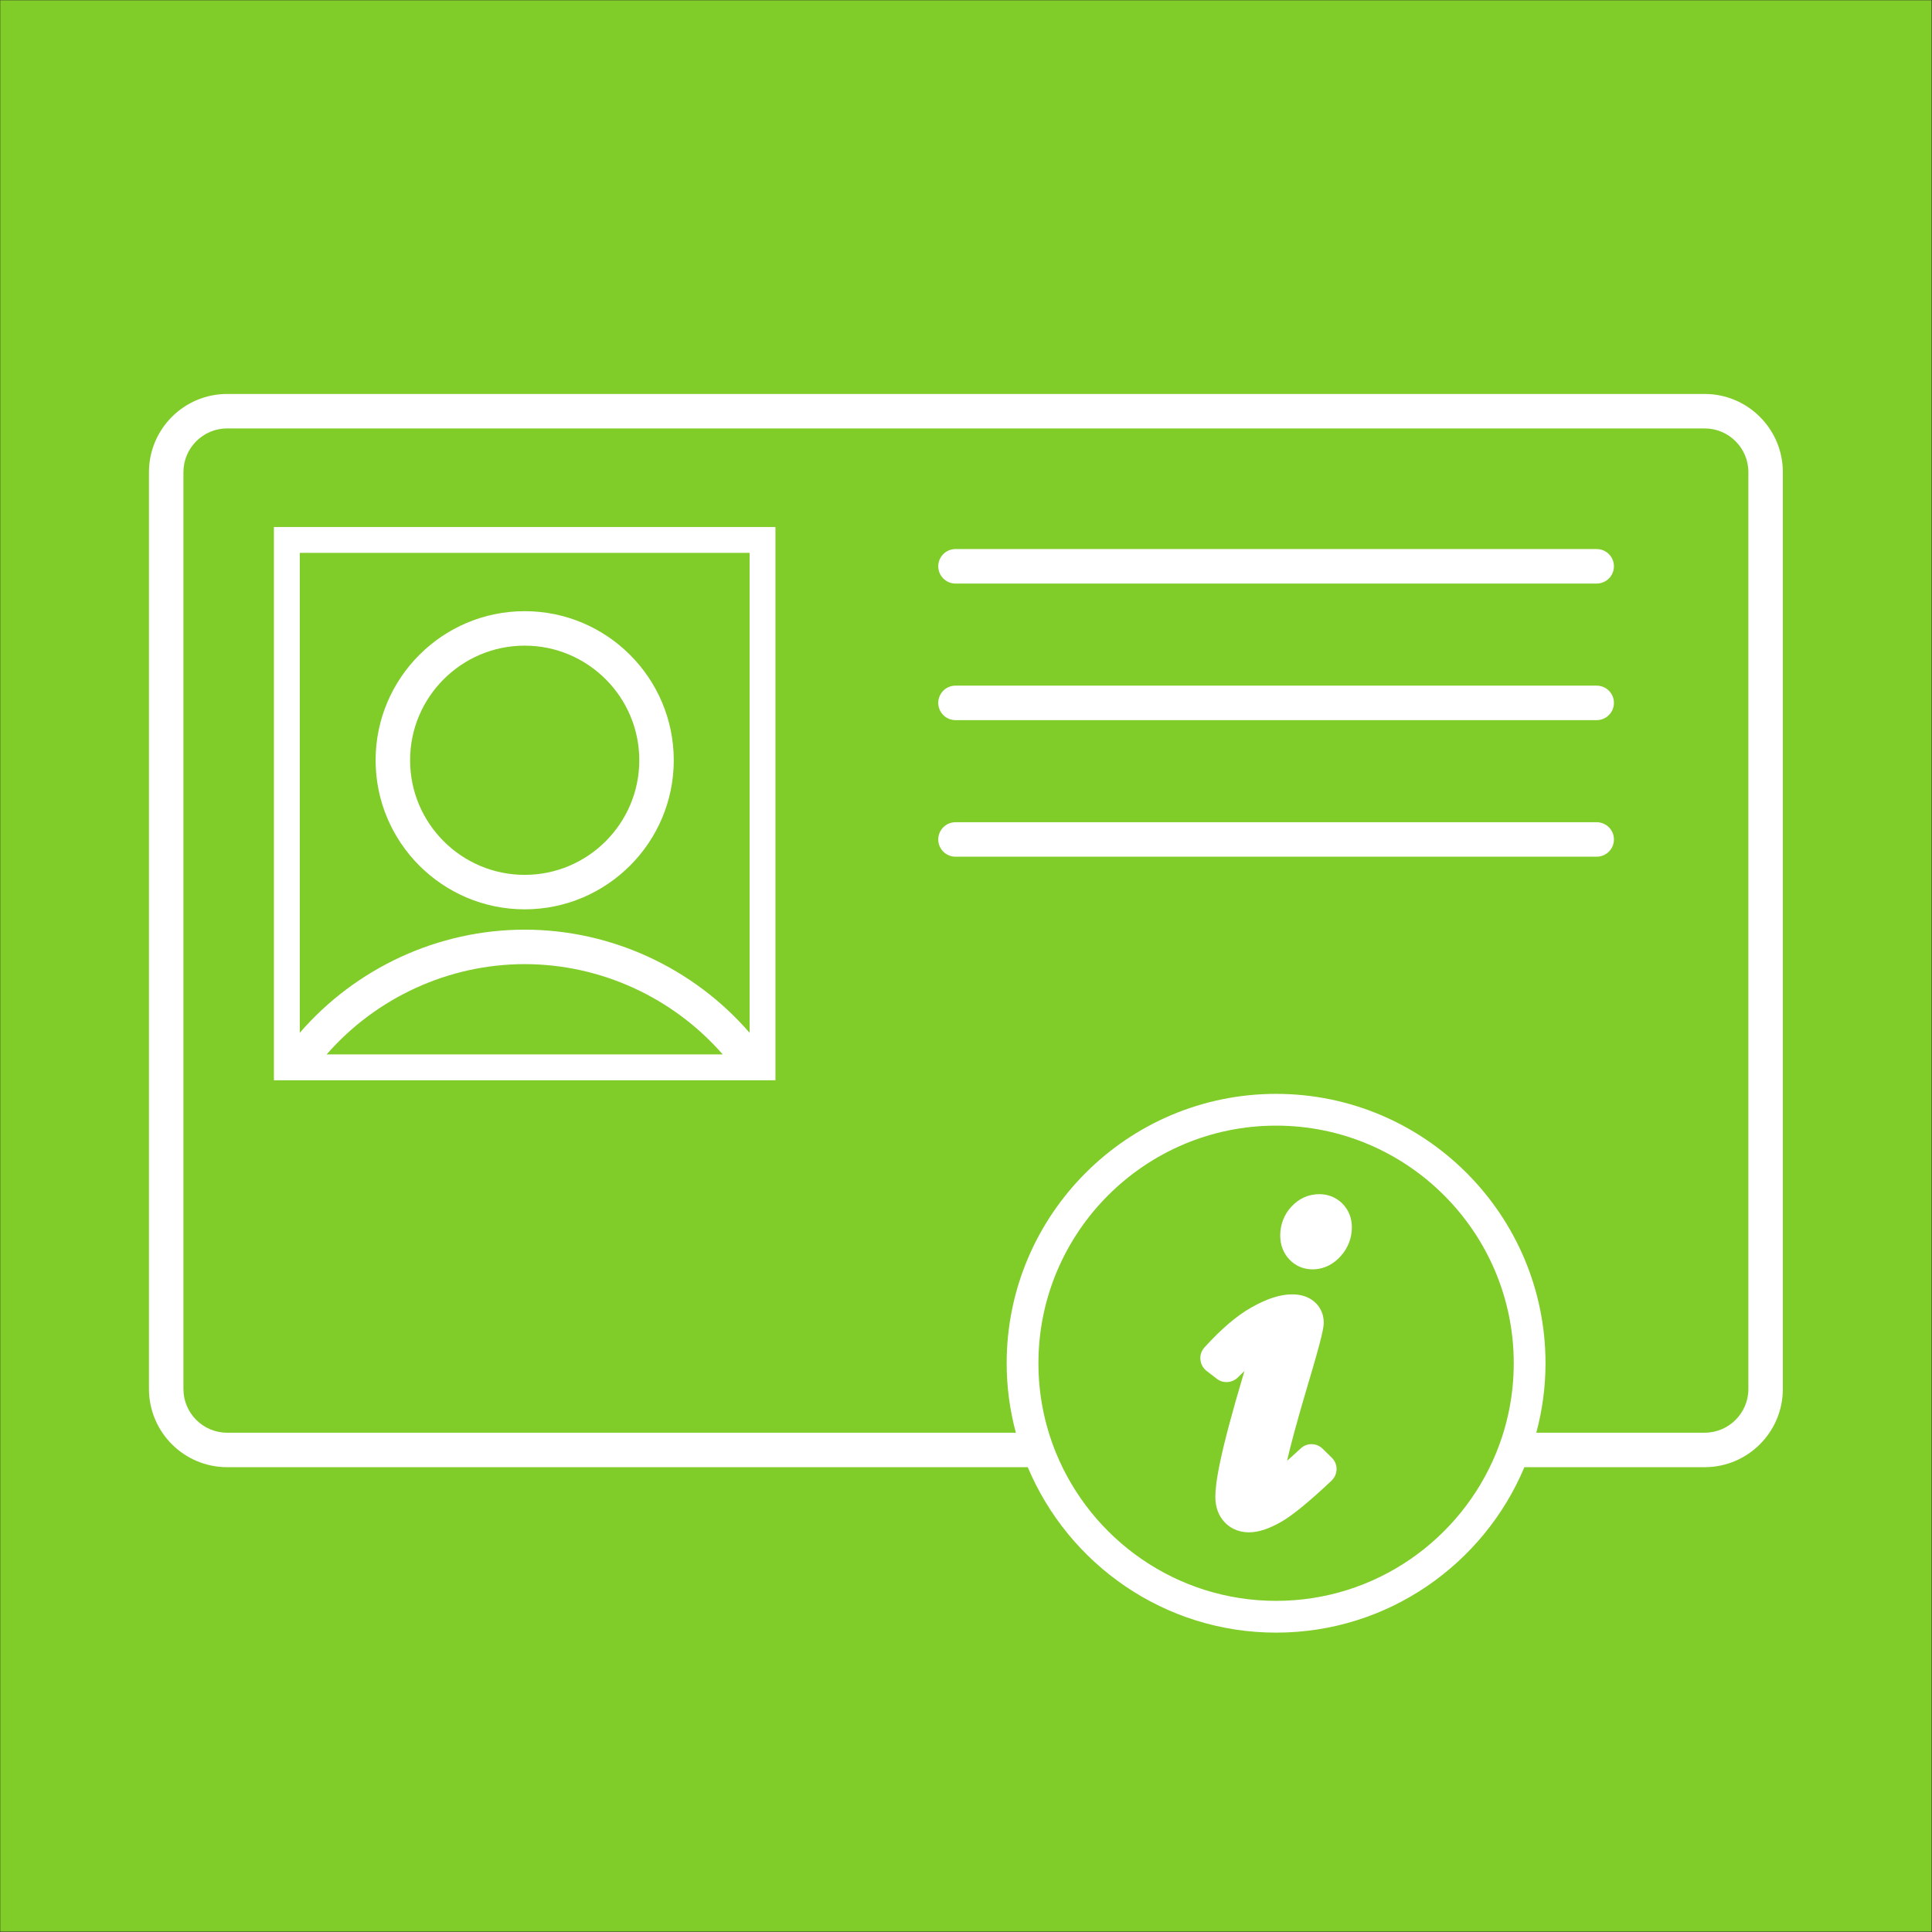 <svg width="276" height="276" viewBox="0 0 276 276" fill="none" xmlns="http://www.w3.org/2000/svg">
<rect x="0" y="0" width="276" height="276" fill="#333333" stroke="none"/>
<g clip-path="url(#clip0)">
<path d="M275.939 275.94H0.033V0.035H275.939V275.94Z" fill="#80CC29"/>
<path d="M188.941 206.955C188.064 206.103 186.679 206.091 185.801 206.929C185.039 207.642 184.403 208.213 183.869 208.684C184.325 206.649 185.204 203.319 186.819 197.879C188.929 190.833 189.105 189.601 189.105 188.94C189.105 187.732 188.611 186.652 187.708 185.915C186.907 185.254 185.864 184.909 184.605 184.909C182.903 184.909 180.983 185.52 178.769 186.779C176.685 187.948 174.487 189.829 172.057 192.499C171.639 192.971 171.423 193.593 171.487 194.228C171.537 194.852 171.855 195.436 172.351 195.831L173.837 196.975C174.728 197.661 175.999 197.585 176.812 196.797C177.168 196.44 177.499 196.136 177.779 195.856C174.08 208.201 173.621 212.028 173.621 213.832C173.621 215.308 174.067 216.515 174.931 217.443C175.541 218.104 176.66 218.905 178.452 218.905C179.775 218.905 181.275 218.409 183.055 217.392C184.632 216.491 186.984 214.569 190.225 211.519C190.669 211.087 190.936 210.501 190.936 209.879C190.949 209.256 190.696 208.671 190.251 208.238L188.941 206.955Z" fill="white"/>
<path d="M188.471 170.595C186.932 170.595 185.545 171.217 184.465 172.4C183.436 173.519 182.889 174.943 182.889 176.507C182.889 177.855 183.348 179.037 184.2 179.926C185.076 180.855 186.22 181.337 187.517 181.337C188.559 181.337 190.097 181.02 191.509 179.469C192.564 178.312 193.124 176.876 193.124 175.324C193.124 174.015 192.665 172.857 191.801 171.968C190.924 171.077 189.767 170.595 188.471 170.595Z" fill="white"/>
<path d="M74.955 92.235C83.982 92.235 91.327 99.579 91.327 108.607C91.327 117.635 83.982 124.98 74.955 124.98C65.928 124.98 58.584 117.635 58.584 108.607C58.584 99.579 65.928 92.235 74.955 92.235ZM74.955 129.904C86.698 129.904 96.252 120.349 96.252 108.607C96.252 96.864 86.698 87.311 74.955 87.311C63.212 87.311 53.659 96.864 53.659 108.607C53.659 120.349 63.212 129.904 74.955 129.904Z" fill="white"/>
<path d="M249.767 198.432C249.767 201.873 246.967 204.672 243.525 204.672H219.473C220.325 201.503 220.788 198.176 220.788 194.75C220.788 173.532 203.523 156.267 182.305 156.267C161.073 156.267 143.809 173.532 143.809 194.75C143.809 198.176 144.269 201.503 145.123 204.672H32.447C29.006 204.672 26.205 201.873 26.205 198.432V67.445C26.205 64.004 29.006 61.204 32.447 61.204H243.525C246.967 61.204 249.767 64.004 249.767 67.445V198.432ZM213.744 207.54C208.684 219.935 196.492 228.695 182.305 228.695C168.103 228.695 155.912 219.935 150.852 207.54C149.237 203.585 148.348 199.276 148.348 194.75C148.348 176.036 163.577 160.805 182.305 160.805C201.019 160.805 216.249 176.036 216.249 194.75C216.249 199.276 215.359 203.585 213.744 207.54ZM243.525 56.28H32.447C26.29 56.28 21.28 61.289 21.28 67.445V198.432C21.28 204.588 26.29 209.597 32.447 209.597H146.824C152.643 223.461 166.343 233.233 182.305 233.233C198.255 233.233 211.953 223.461 217.771 209.597H243.525C249.683 209.597 254.692 204.588 254.692 198.432V67.445C254.692 61.289 249.683 56.28 243.525 56.28Z" fill="white"/>
<path d="M107.086 78.98V147.543C99.06 138.267 87.3 132.808 74.955 132.808C62.61 132.808 50.85 138.267 42.825 147.543V78.98H107.086ZM46.664 150.629C53.757 142.508 64.1 137.733 74.955 137.733C85.81 137.733 96.153 142.508 103.246 150.629H46.664ZM39.132 154.323H110.779V75.288H39.132V154.323Z" fill="white"/>
<path d="M228.1 78.437H136.497C135.139 78.437 134.036 79.54 134.036 80.9C134.036 82.26 135.139 83.363 136.497 83.363H228.1C229.46 83.363 230.563 82.26 230.563 80.9C230.563 79.54 229.46 78.437 228.1 78.437Z" fill="white"/>
<path d="M228.1 97.949H136.497C135.139 97.949 134.036 99.052 134.036 100.412C134.036 101.772 135.139 102.875 136.497 102.875H228.1C229.46 102.875 230.563 101.772 230.563 100.412C230.563 99.052 229.46 97.949 228.1 97.949Z" fill="white"/>
<path d="M228.1 117.461H136.497C135.139 117.461 134.036 118.564 134.036 119.923C134.036 121.284 135.139 122.385 136.497 122.385H228.1C229.46 122.385 230.563 121.284 230.563 119.923C230.563 118.564 229.46 117.461 228.1 117.461Z" fill="white"/>
</g>
<defs>
<clipPath id="clip0">
<rect width="275.973" height="275.973" fill="white"/>
</clipPath>
</defs>
</svg>
